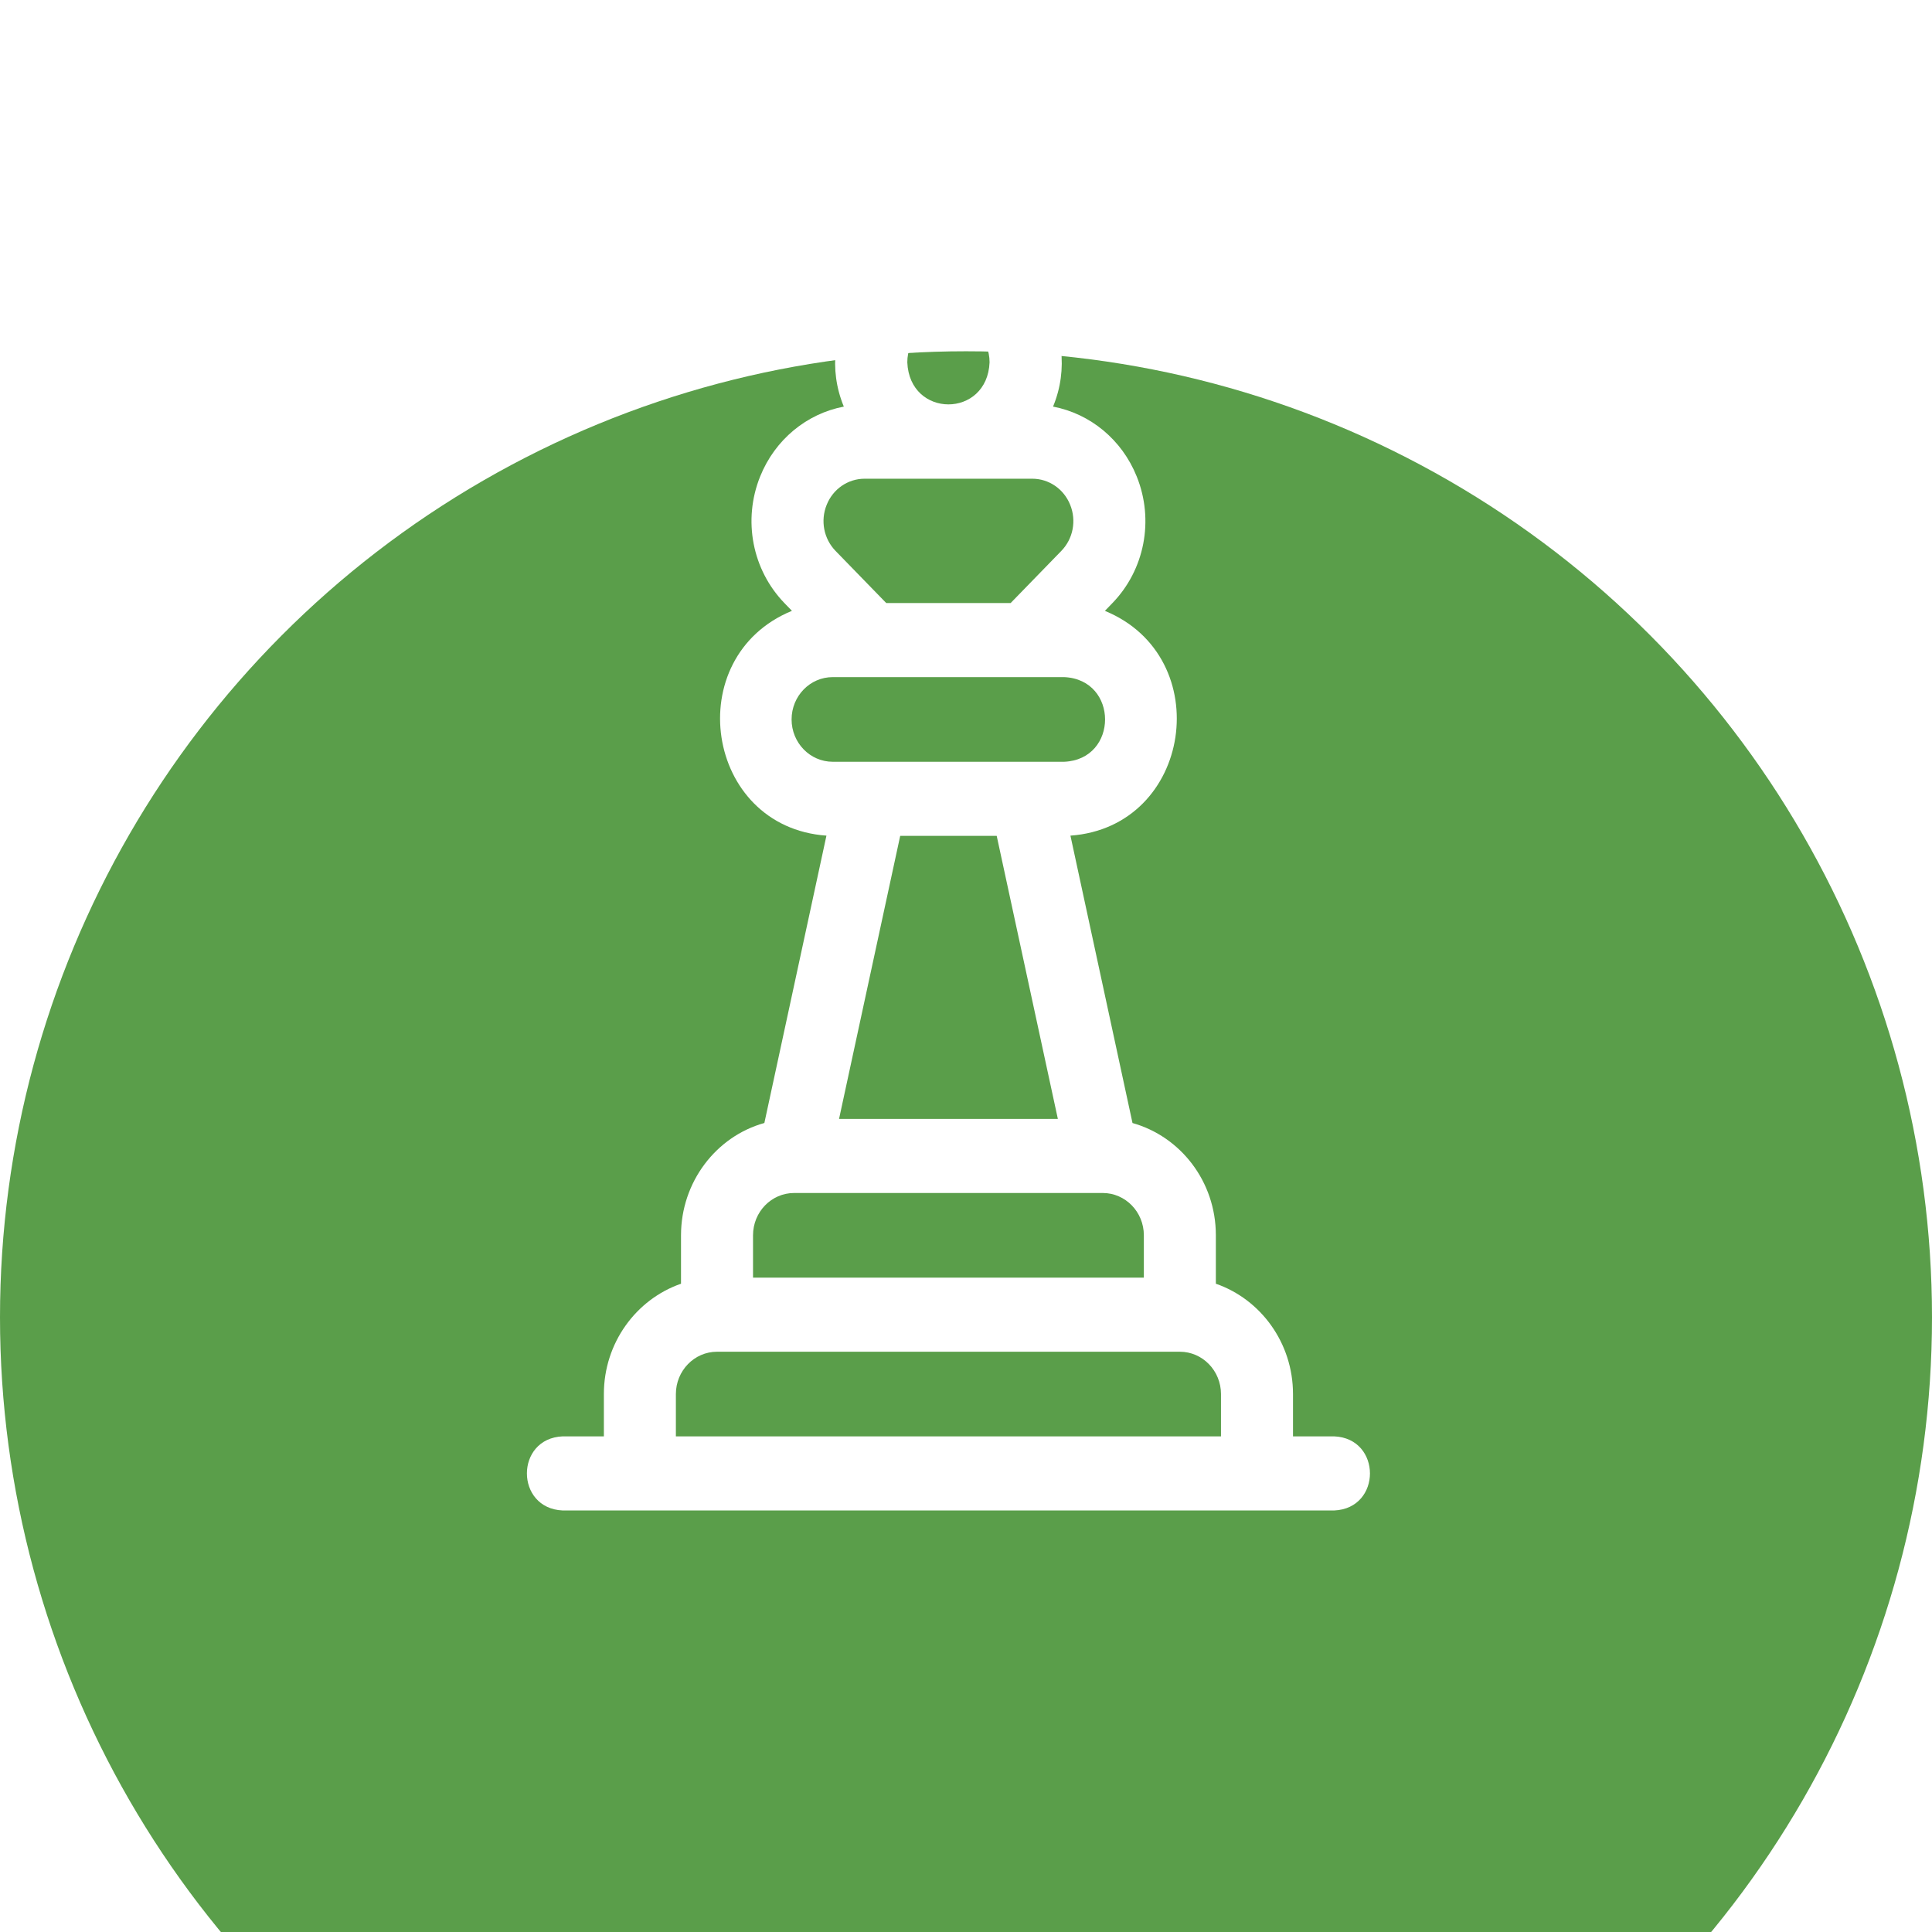 <svg width="55" height="55" xmlns="http://www.w3.org/2000/svg" fill="none" viewBox="40 30 55 55">
<g filter="url(#filter0_d_4301_337)">
<circle cx="67.5" cy="57.5" r="27.5" fill="#5A9E4A"/>
</g>
<g clip-path="url(#clip0_4301_337)">
<path d="M77.98 70.89H76.809V69.686C76.809 68.227 75.888 66.987 74.613 66.545V65.167C74.613 63.624 73.597 62.351 72.24 61.97L70.473 53.789C73.939 53.54 74.648 48.701 71.454 47.39C71.522 47.32 71.592 47.248 71.662 47.175C72.587 46.225 72.861 44.806 72.36 43.564C71.937 42.513 71.037 41.777 69.978 41.575C70.865 39.443 69.261 36.972 67 37C64.739 36.972 63.136 39.443 64.022 41.575C62.963 41.777 62.063 42.514 61.64 43.564C61.14 44.807 61.414 46.225 62.338 47.176C62.408 47.248 62.478 47.319 62.545 47.389C59.346 48.703 60.068 53.544 63.527 53.789L61.76 61.969C60.382 62.353 59.387 63.653 59.387 65.167V66.545C58.112 66.987 57.191 68.227 57.191 69.686V70.89H56.02C54.659 70.946 54.661 72.944 56.02 73H77.98C79.341 72.944 79.339 70.946 77.98 70.89ZM67 39.109C67.646 39.109 68.171 39.649 68.171 40.314C68.106 41.912 65.893 41.911 65.829 40.314C65.829 39.649 66.355 39.109 67 39.109ZM63.534 44.371C63.715 43.919 64.141 43.628 64.615 43.628H69.385C69.859 43.628 70.285 43.919 70.466 44.371C70.649 44.823 70.549 45.339 70.213 45.684C69.611 46.303 69.084 46.845 68.771 47.167H65.229C64.916 46.845 64.389 46.303 63.787 45.684C63.451 45.338 63.351 44.823 63.534 44.371ZM62.535 50.481C62.535 49.814 63.06 49.276 63.706 49.276H70.294C71.848 49.343 71.847 51.62 70.294 51.686H63.706C63.06 51.686 62.535 51.146 62.535 50.481ZM70.115 61.853H63.886L65.627 53.795H68.374L70.115 61.853ZM61.437 65.167C61.437 64.5 61.961 63.962 62.608 63.962H71.392C72.038 63.962 72.563 64.5 72.563 65.167V66.372H61.437V65.167ZM74.759 70.89H59.241V69.686C59.241 69.022 59.766 68.481 60.412 68.481H73.588C74.234 68.481 74.759 69.022 74.759 69.686V70.89Z" fill="white"/>
</g>
<defs>
<filter id="filter0_d_4301_337" x="0" y="0" width="135" height="135" filterUnits="userSpaceOnUse" color-interpolation-filters="sRGB">
<feFlood flood-opacity="0" result="BackgroundImageFix"/>
<feColorMatrix in="SourceAlpha" type="matrix" values="0 0 0 0 0 0 0 0 0 0 0 0 0 0 0 0 0 0 127 0" result="hardAlpha"/>
<feOffset dy="10"/>
<feGaussianBlur stdDeviation="20"/>
<feColorMatrix type="matrix" values="0 0 0 0 0.212 0 0 0 0 0.239 0 0 0 0 0.533 0 0 0 0.06 0"/>
<feBlend mode="normal" in2="BackgroundImageFix" result="effect1_dropShadow_4301_337"/>
<feBlend mode="normal" in="SourceGraphic" in2="effect1_dropShadow_4301_337" result="shape"/>
</filter>
<clipPath id="clip0_4301_337">
<rect width="24" height="36" fill="white" transform="translate(55 37)"/>
</clipPath>
</defs>
</svg>
